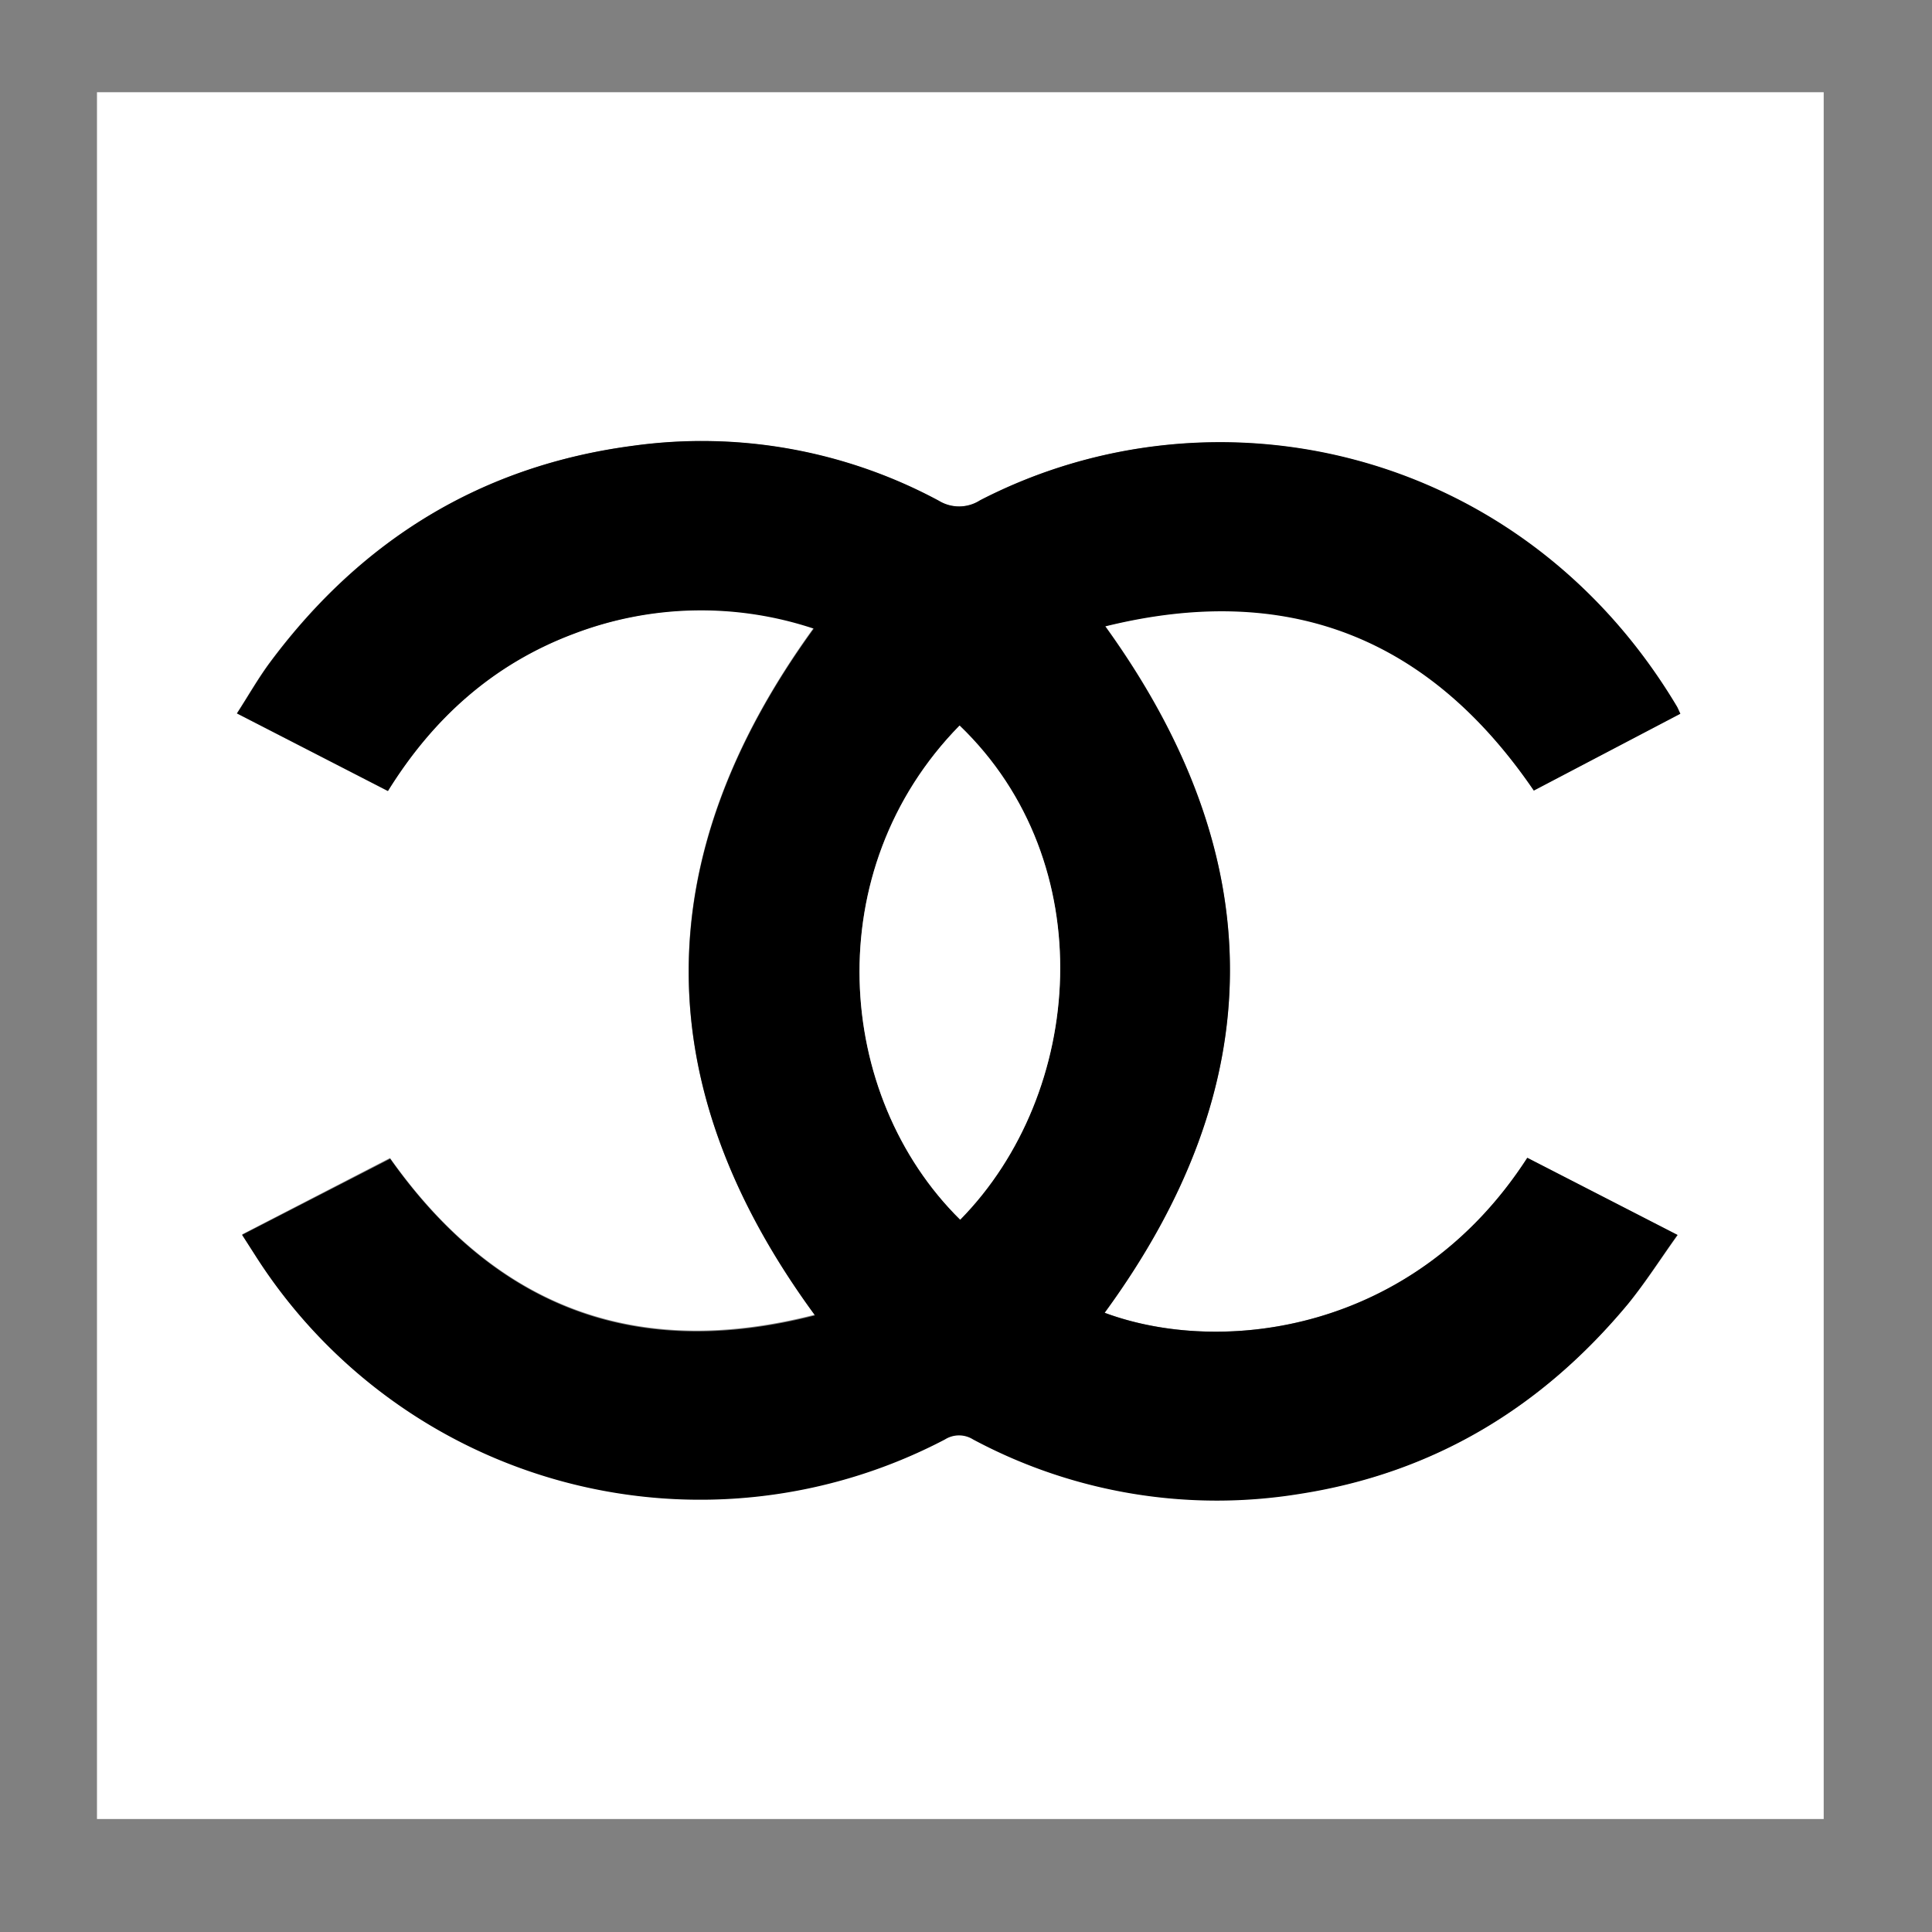 <svg xmlns="http://www.w3.org/2000/svg" id="&#x56FE;&#x5C42;_1" data-name="&#x56FE;&#x5C42; 1" viewBox="0 0 256 256"><rect x="0" y="0" width="256" height="256" fill="#808080" stroke="none"/><defs><style>.cls-1{opacity:0;}.cls-2{fill:#070707;}.cls-3{fill:#fff;}</style></defs><rect class="cls-1" width="256" height="256"></rect><path class="cls-2" d="M336.11,64.2" transform="translate(-0.97 -1.24)"></path><path class="cls-3" d="M13.82,242.27q0-114.39,0-228.81H242.62V242.27Zm133.52-67.08c22-30.11,22.23-60.27.08-91,24.12-6,42.89,1.4,56.79,21.76l19.38-10.12c-.24-.52-.34-.79-.48-1-20.49-34.25-61.19-43.35-92.31-27.28a5.15,5.15,0,0,1-5.46.06,66.27,66.27,0,0,0-40.42-7.3C64.84,62.93,48.87,72.73,36.8,88.91c-1.6,2.14-2.92,4.48-4.46,6.86l20,10.28c6-9.67,14-16.84,24.62-20.83a47.32,47.32,0,0,1,31.82-.78c-22.14,30.55-22.09,60.69.16,91-23.61,6.07-42.28-.95-56.29-20.76L33.05,164.8l1.8,2.81a69.86,69.86,0,0,0,91.34,24.29,3.5,3.5,0,0,1,3.71,0,68.42,68.42,0,0,0,43.36,7.21C191,196.38,205.32,187.68,216.7,174c2.33-2.82,4.3-5.93,6.58-9.1l-19.9-10.22C188.3,177.91,162.74,180.92,147.34,175.19Z" transform="translate(-0.97 -1.24)"></path><path d="M147.34,175.19c15.4,5.73,41,2.72,56-20.54l19.9,10.22C221,168,219,171.15,216.7,174c-11.38,13.71-25.73,22.41-43.44,25.18a68.42,68.42,0,0,1-43.36-7.21,3.5,3.5,0,0,0-3.71,0,69.86,69.86,0,0,1-91.34-24.29l-1.8-2.81,19.62-10.09c14,19.81,32.68,26.83,56.29,20.76-22.25-30.34-22.3-60.48-.16-91A47.32,47.32,0,0,0,77,85.22c-10.64,4-18.62,11.16-24.62,20.83l-20-10.28c1.54-2.38,2.86-4.72,4.46-6.86,12.07-16.18,28-26,48.12-28.62a66.27,66.27,0,0,1,40.42,7.3,5.15,5.15,0,0,0,5.46-.06c31.12-16.07,71.82-7,92.31,27.28.14.23.24.5.48,1L204.21,106c-13.9-20.36-32.67-27.71-56.79-21.76C169.57,114.92,169.37,145.08,147.34,175.19ZM128.12,97.38c-18.76,19.12-16.59,49,.08,65.47C144.7,146.08,147,115.54,128.12,97.38Z" transform="translate(-0.97 -1.24)"></path><path class="cls-3" d="M128.12,97.38c18.92,18.16,16.58,48.7.08,65.47C111.53,146.42,109.36,116.5,128.12,97.38Z" transform="translate(-0.97 -1.24)"></path></svg>